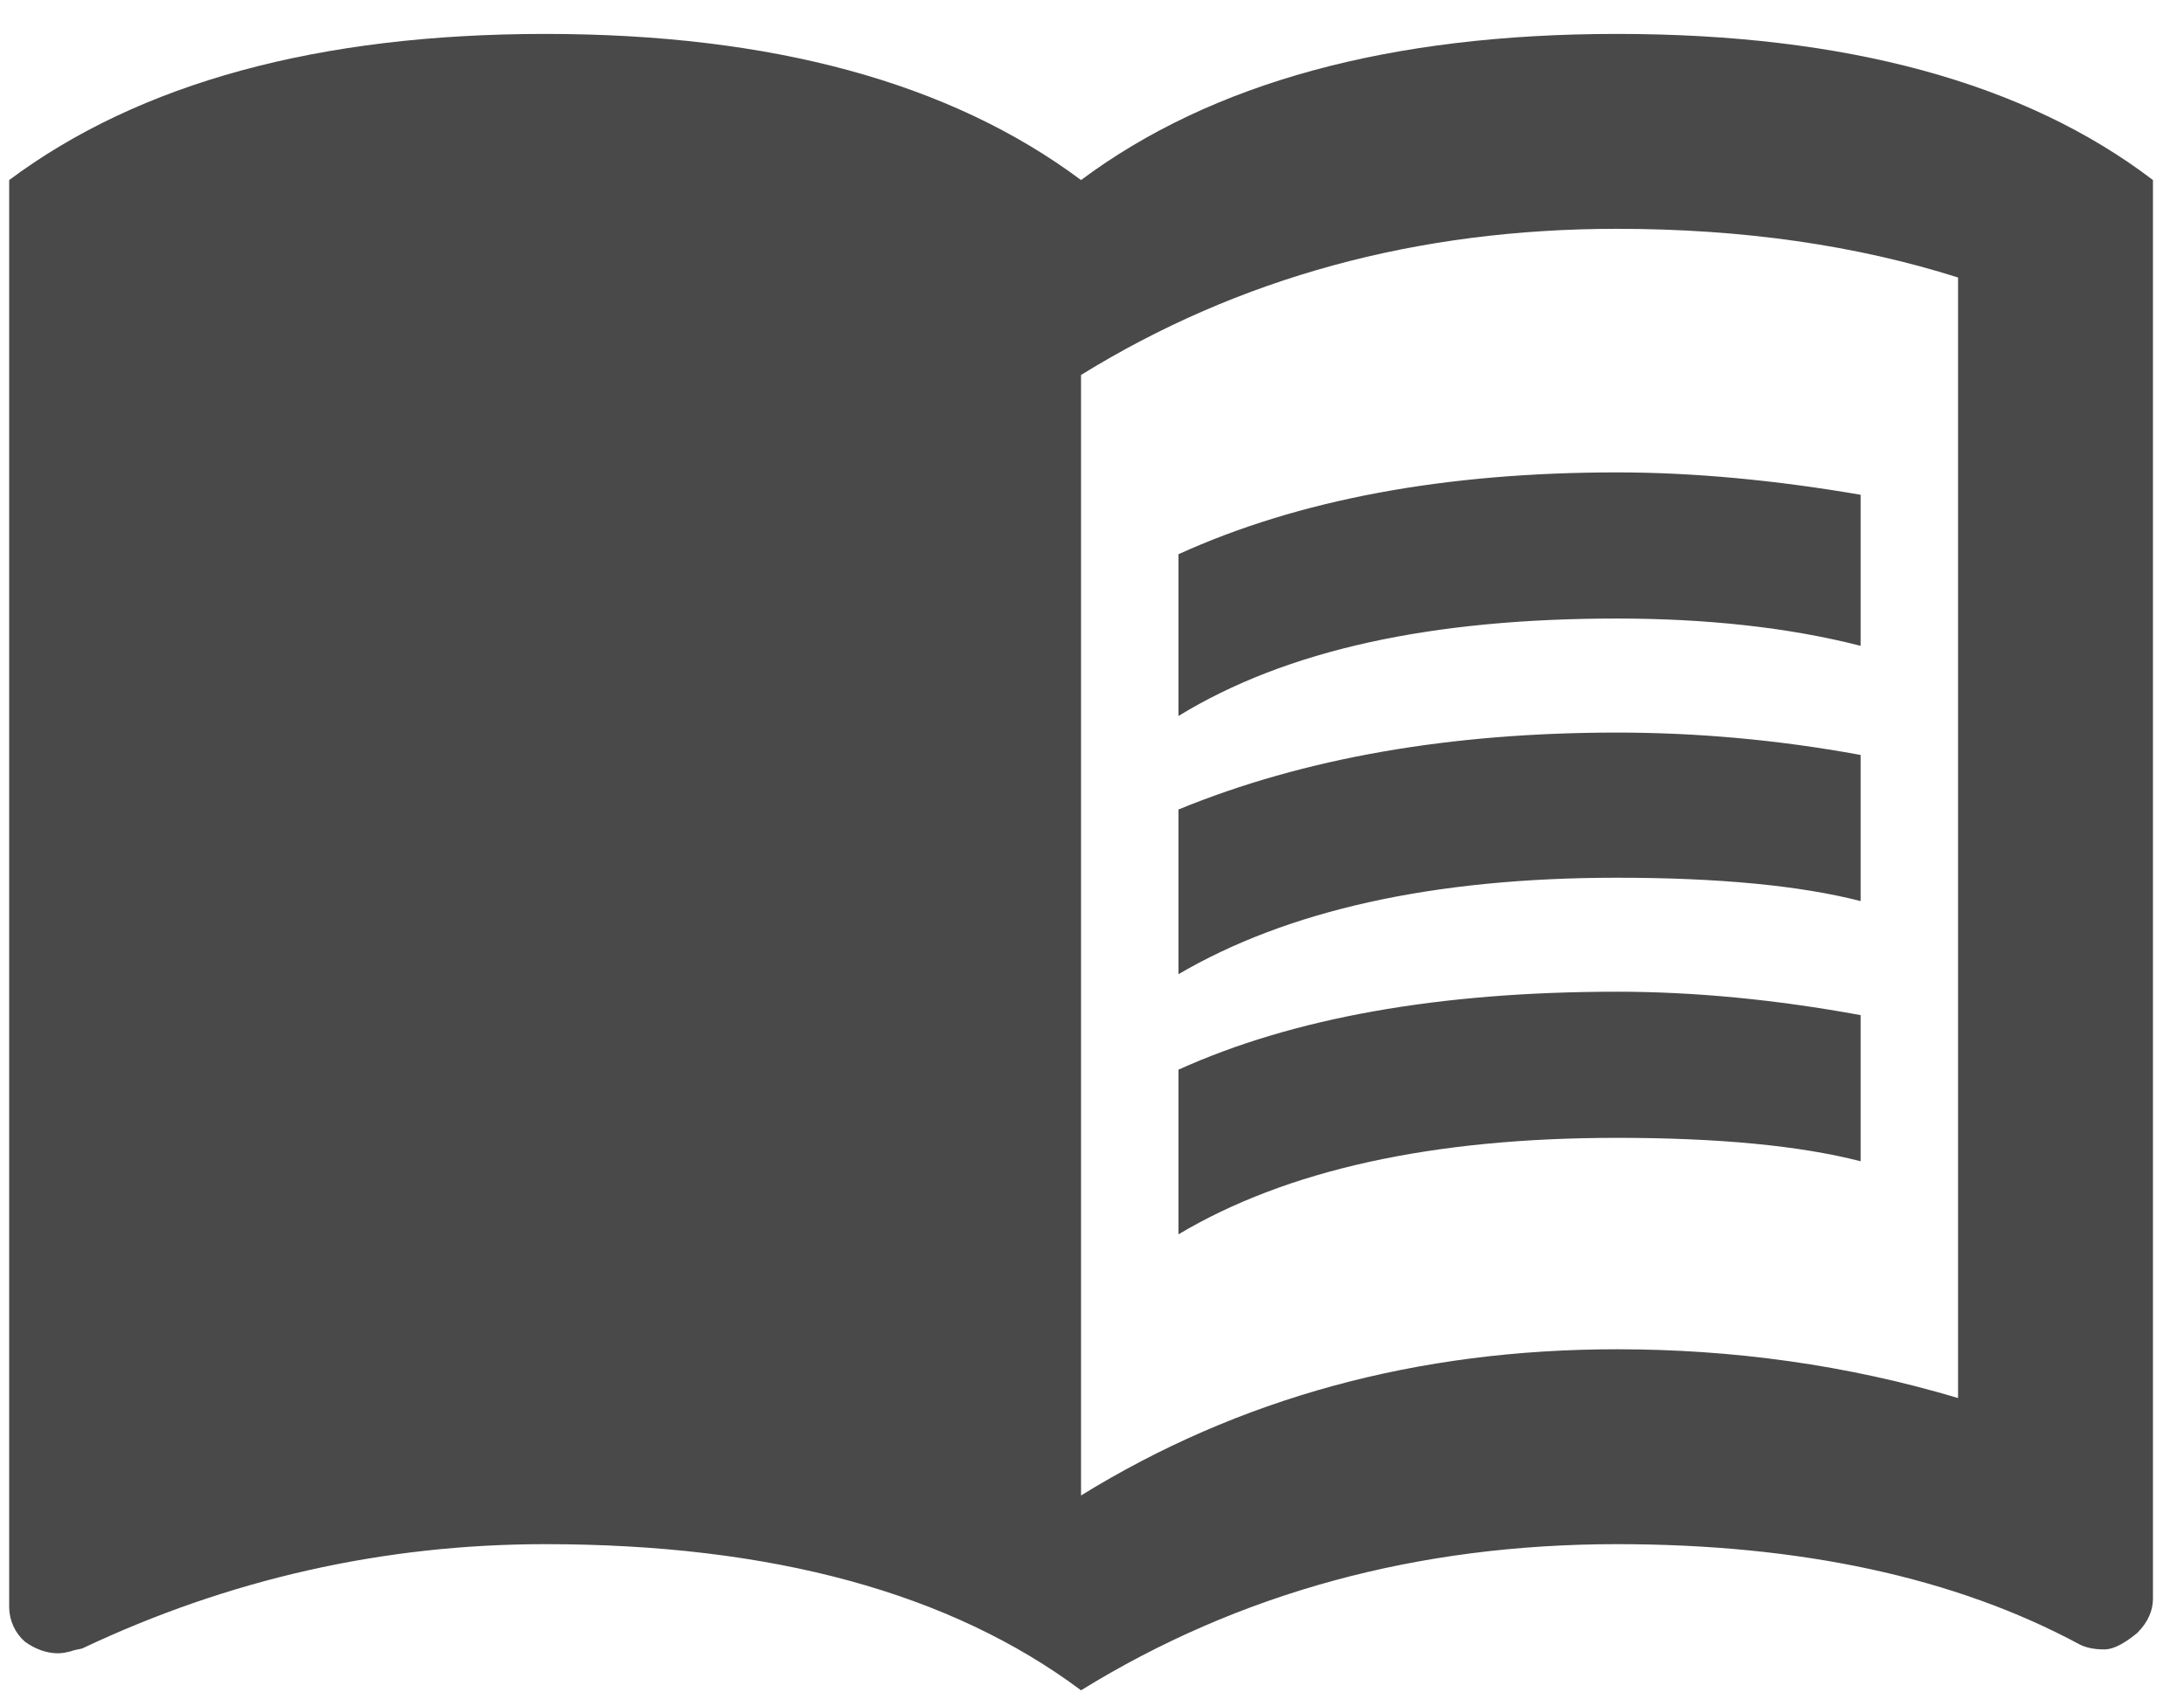 <svg width="32" height="25" viewBox="0 0 33 26" fill="none" xmlns="http://www.w3.org/2000/svg">
<path id="Vector" d="M24.5 15.113C25.673 15.113 26.92 15.232 28.212 15.47V17.697C27.291 17.459 26.044 17.34 24.5 17.34C21.679 17.34 19.466 17.83 17.818 18.81V16.301C19.555 15.514 21.783 15.113 24.5 15.113ZM17.818 12.336C19.734 11.55 21.961 11.164 24.5 11.164C25.673 11.164 26.92 11.267 28.212 11.505V13.732C27.291 13.495 26.044 13.376 24.5 13.376C21.679 13.376 19.466 13.881 17.818 14.846M24.5 9.426C21.679 9.426 19.466 9.901 17.818 10.911V8.446C19.645 7.615 21.872 7.199 24.5 7.199C25.673 7.199 26.92 7.318 28.212 7.54V9.842C27.113 9.56 25.851 9.426 24.5 9.426ZM29.697 21.305V4.229C28.153 3.739 26.416 3.487 24.5 3.487C21.456 3.487 18.739 4.229 16.333 5.714V22.79C18.739 21.305 21.456 20.562 24.5 20.562C26.267 20.562 28.004 20.8 29.697 21.305ZM24.5 0.517C27.989 0.517 30.721 1.26 32.667 2.744V24.364C32.667 24.542 32.592 24.72 32.429 24.884C32.266 25.017 32.088 25.136 31.924 25.136C31.761 25.136 31.642 25.106 31.553 25.062C29.652 24.037 27.291 23.532 24.5 23.532C21.456 23.532 18.739 24.275 16.333 25.759C14.344 24.275 11.626 23.532 8.167 23.532C5.702 23.532 3.341 24.067 1.114 25.121C1.069 25.136 1.01 25.136 0.935 25.166C0.876 25.18 0.817 25.195 0.742 25.195C0.579 25.195 0.401 25.136 0.238 25.017C0.164 24.952 0.105 24.872 0.064 24.782C0.023 24.693 0.001 24.596 0 24.497V2.744C1.99 1.26 4.722 0.517 8.167 0.517C11.626 0.517 14.344 1.26 16.333 2.744C18.323 1.26 21.04 0.517 24.5 0.517Z" fill="#494949"/>
</svg>
